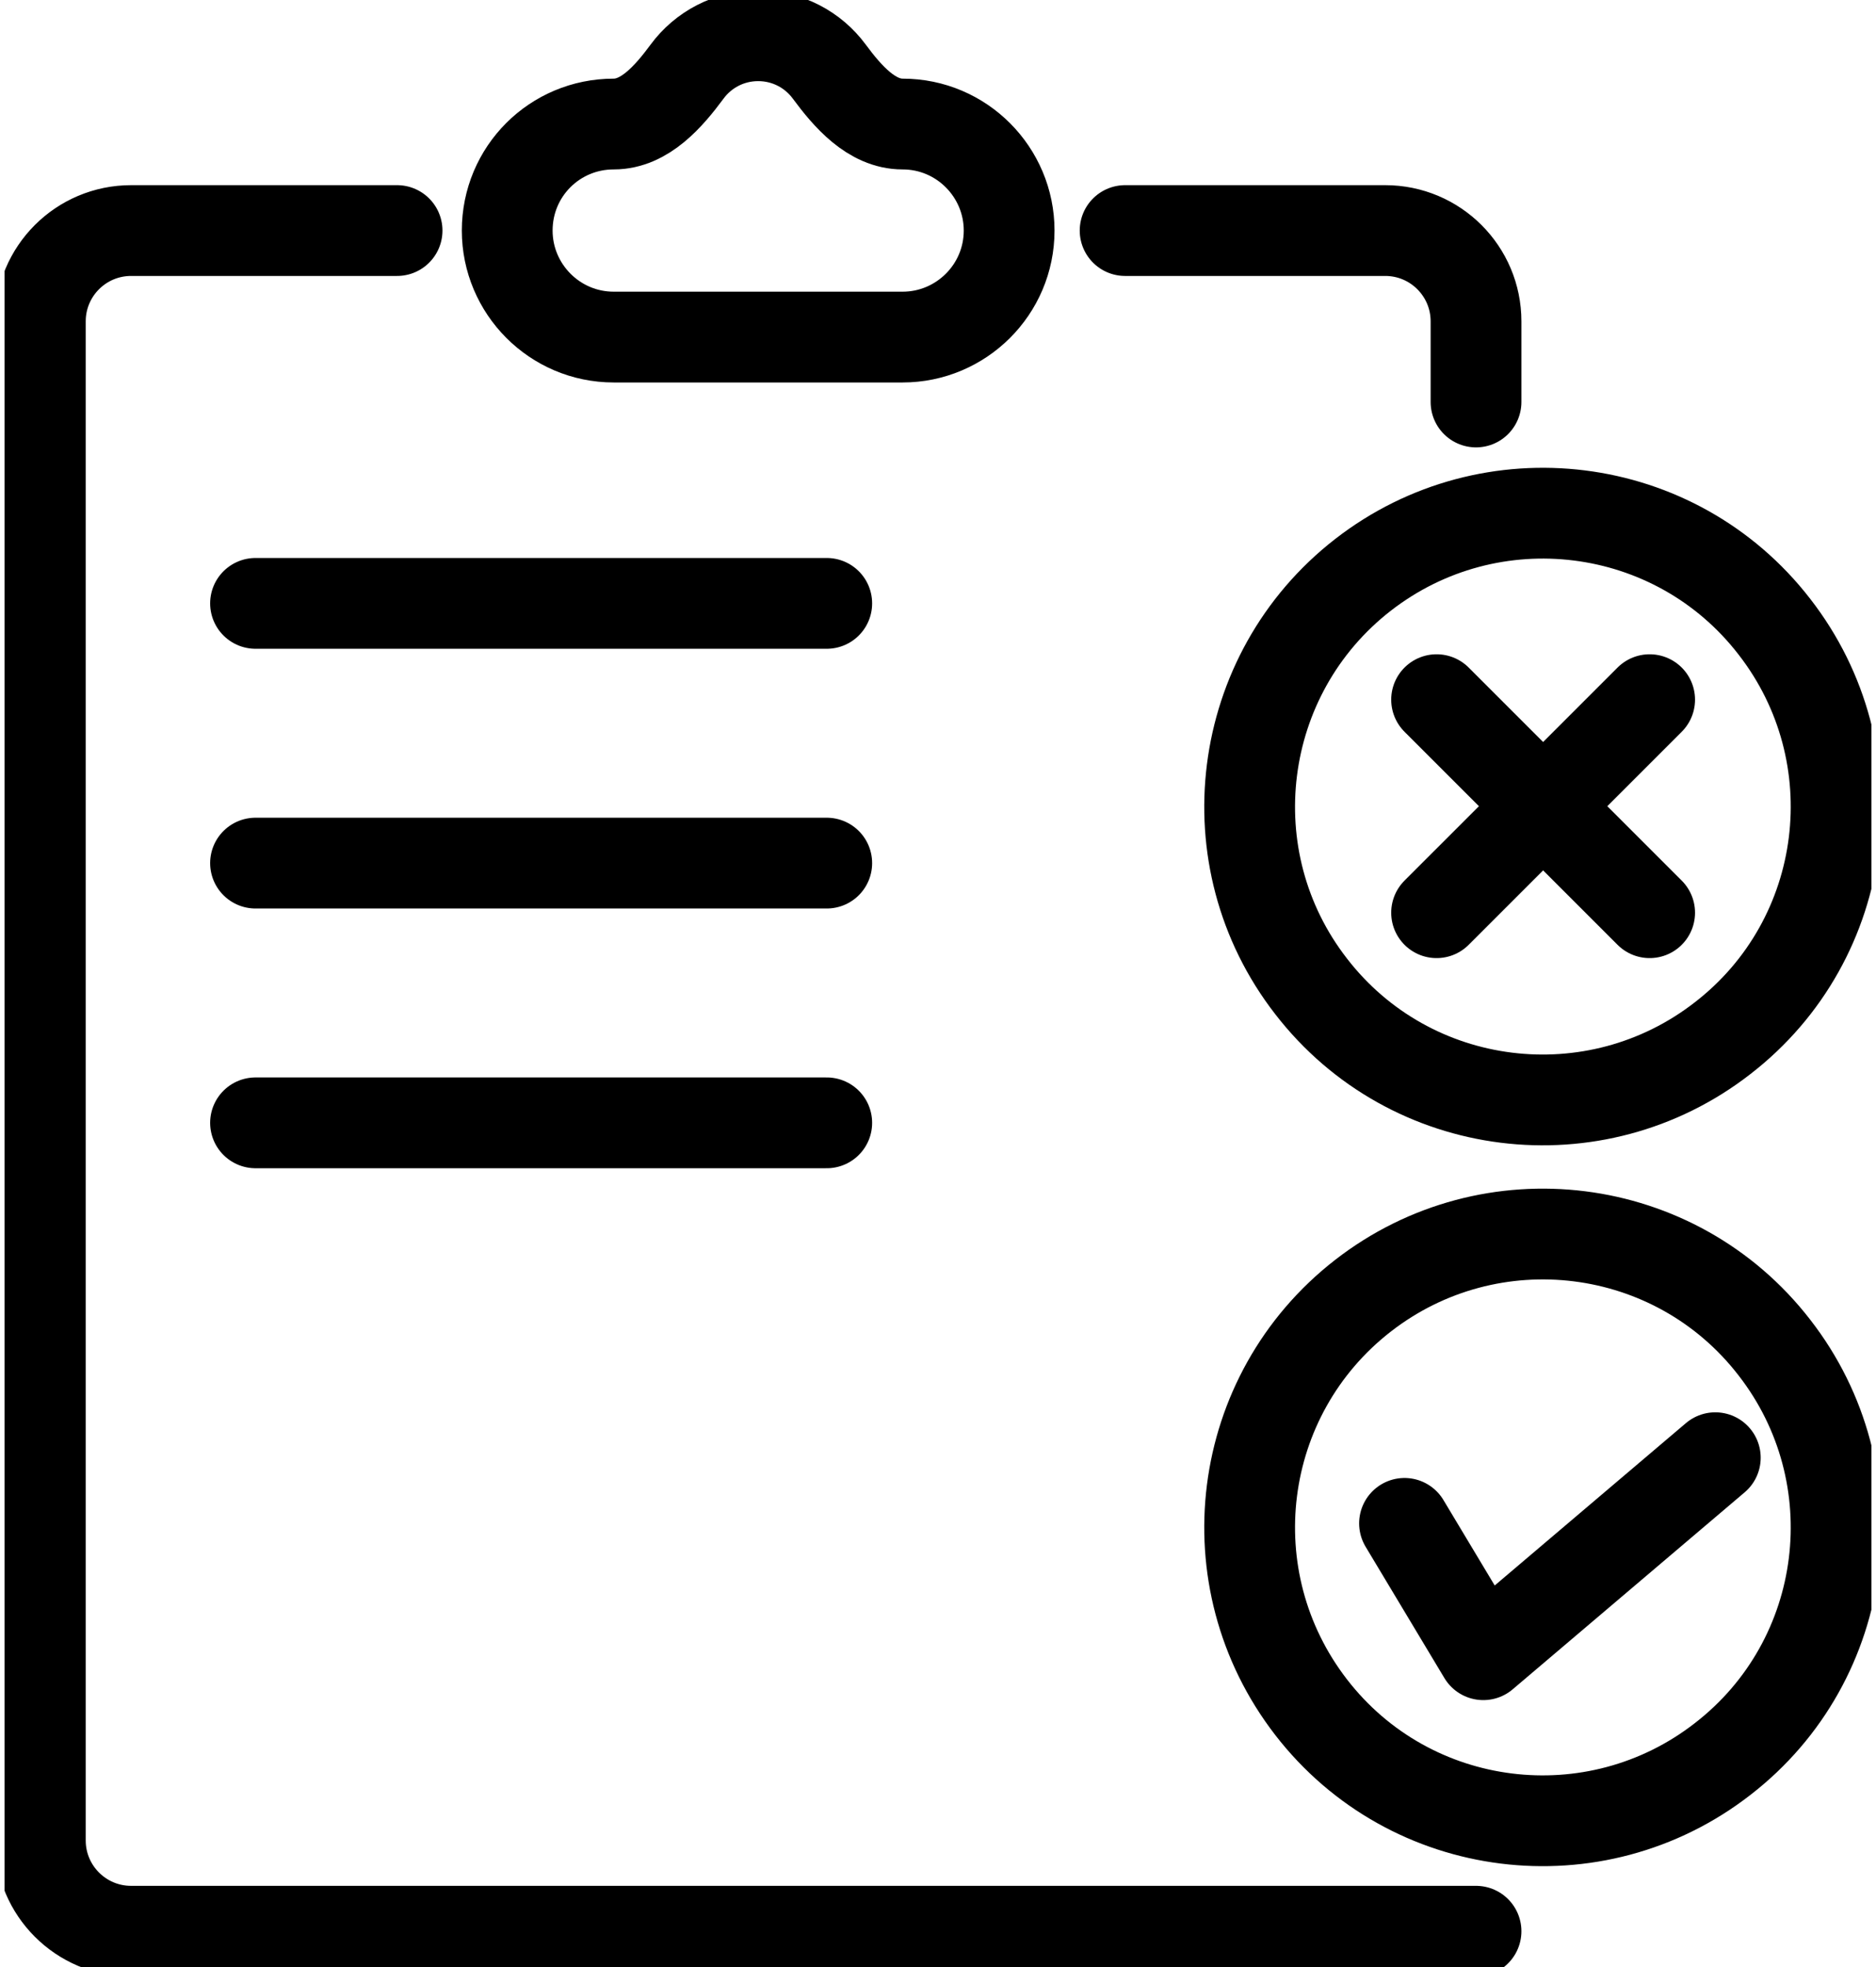 <svg width="62" height="65" viewBox="0 0 62 65" fill="none" xmlns="http://www.w3.org/2000/svg">
<g clip-path="url(#clip0_6776_999)">
<path d="M37.184 7.619H45.781C47.438 7.619 48.781 8.962 48.781 10.619V13.284M48.781 63.819H4.333C2.676 63.819 1.333 62.475 1.333 60.819V10.619C1.333 8.962 2.676 7.619 4.333 7.619H13.123M20.283 4.099V4.099C21.309 4.099 22.099 3.189 22.709 2.364C23.239 1.646 24.092 1.181 25.057 1.181C26.022 1.181 26.875 1.646 27.405 2.364C28.015 3.189 28.805 4.099 29.831 4.099V4.099C31.784 4.099 33.351 5.69 33.351 7.619C33.351 9.572 31.76 11.139 29.831 11.139H20.283C18.33 11.139 16.763 9.547 16.763 7.619C16.763 5.666 18.33 4.099 20.283 4.099ZM45.044 42.819C49.263 39.54 55.363 40.288 58.642 44.531C61.921 48.75 61.173 54.85 56.93 58.129C52.711 61.408 46.611 60.66 43.332 56.417C40.053 52.174 40.825 46.098 45.044 42.819ZM45.044 18.998C49.263 15.72 55.363 16.467 58.642 20.71C61.921 24.93 61.173 31.029 56.93 34.308C52.711 37.587 46.611 36.84 43.332 32.596C40.053 28.377 40.825 22.277 45.044 18.998Z" stroke="black" stroke-width="3" stroke-miterlimit="2.613" stroke-linecap="round" stroke-linejoin="round"/>
<path d="M8.445 19.939H27.323M8.445 28.522H27.323M8.445 37.105H27.323" stroke="black" stroke-width="3" stroke-miterlimit="2.613" stroke-linecap="round" stroke-linejoin="round"/>
<path d="M47.478 30.161L54.519 23.121" stroke="black" stroke-width="3" stroke-miterlimit="2.613" stroke-linecap="round" stroke-linejoin="round"/>
<path d="M47.478 23.121L54.519 30.161" stroke="black" stroke-width="3" stroke-miterlimit="2.613" stroke-linecap="round" stroke-linejoin="round"/>
<path d="M46.418 50.341L49.022 54.681L56.689 48.171" stroke="black" stroke-width="3" stroke-miterlimit="2.613" stroke-linecap="round" stroke-linejoin="round"/>
</g>
<defs>
<clipPath id="clip0_6776_999">
<rect width="61.697" height="65" fill="white" transform="translate(0.151)"/>
</clipPath>
</defs>
</svg>
